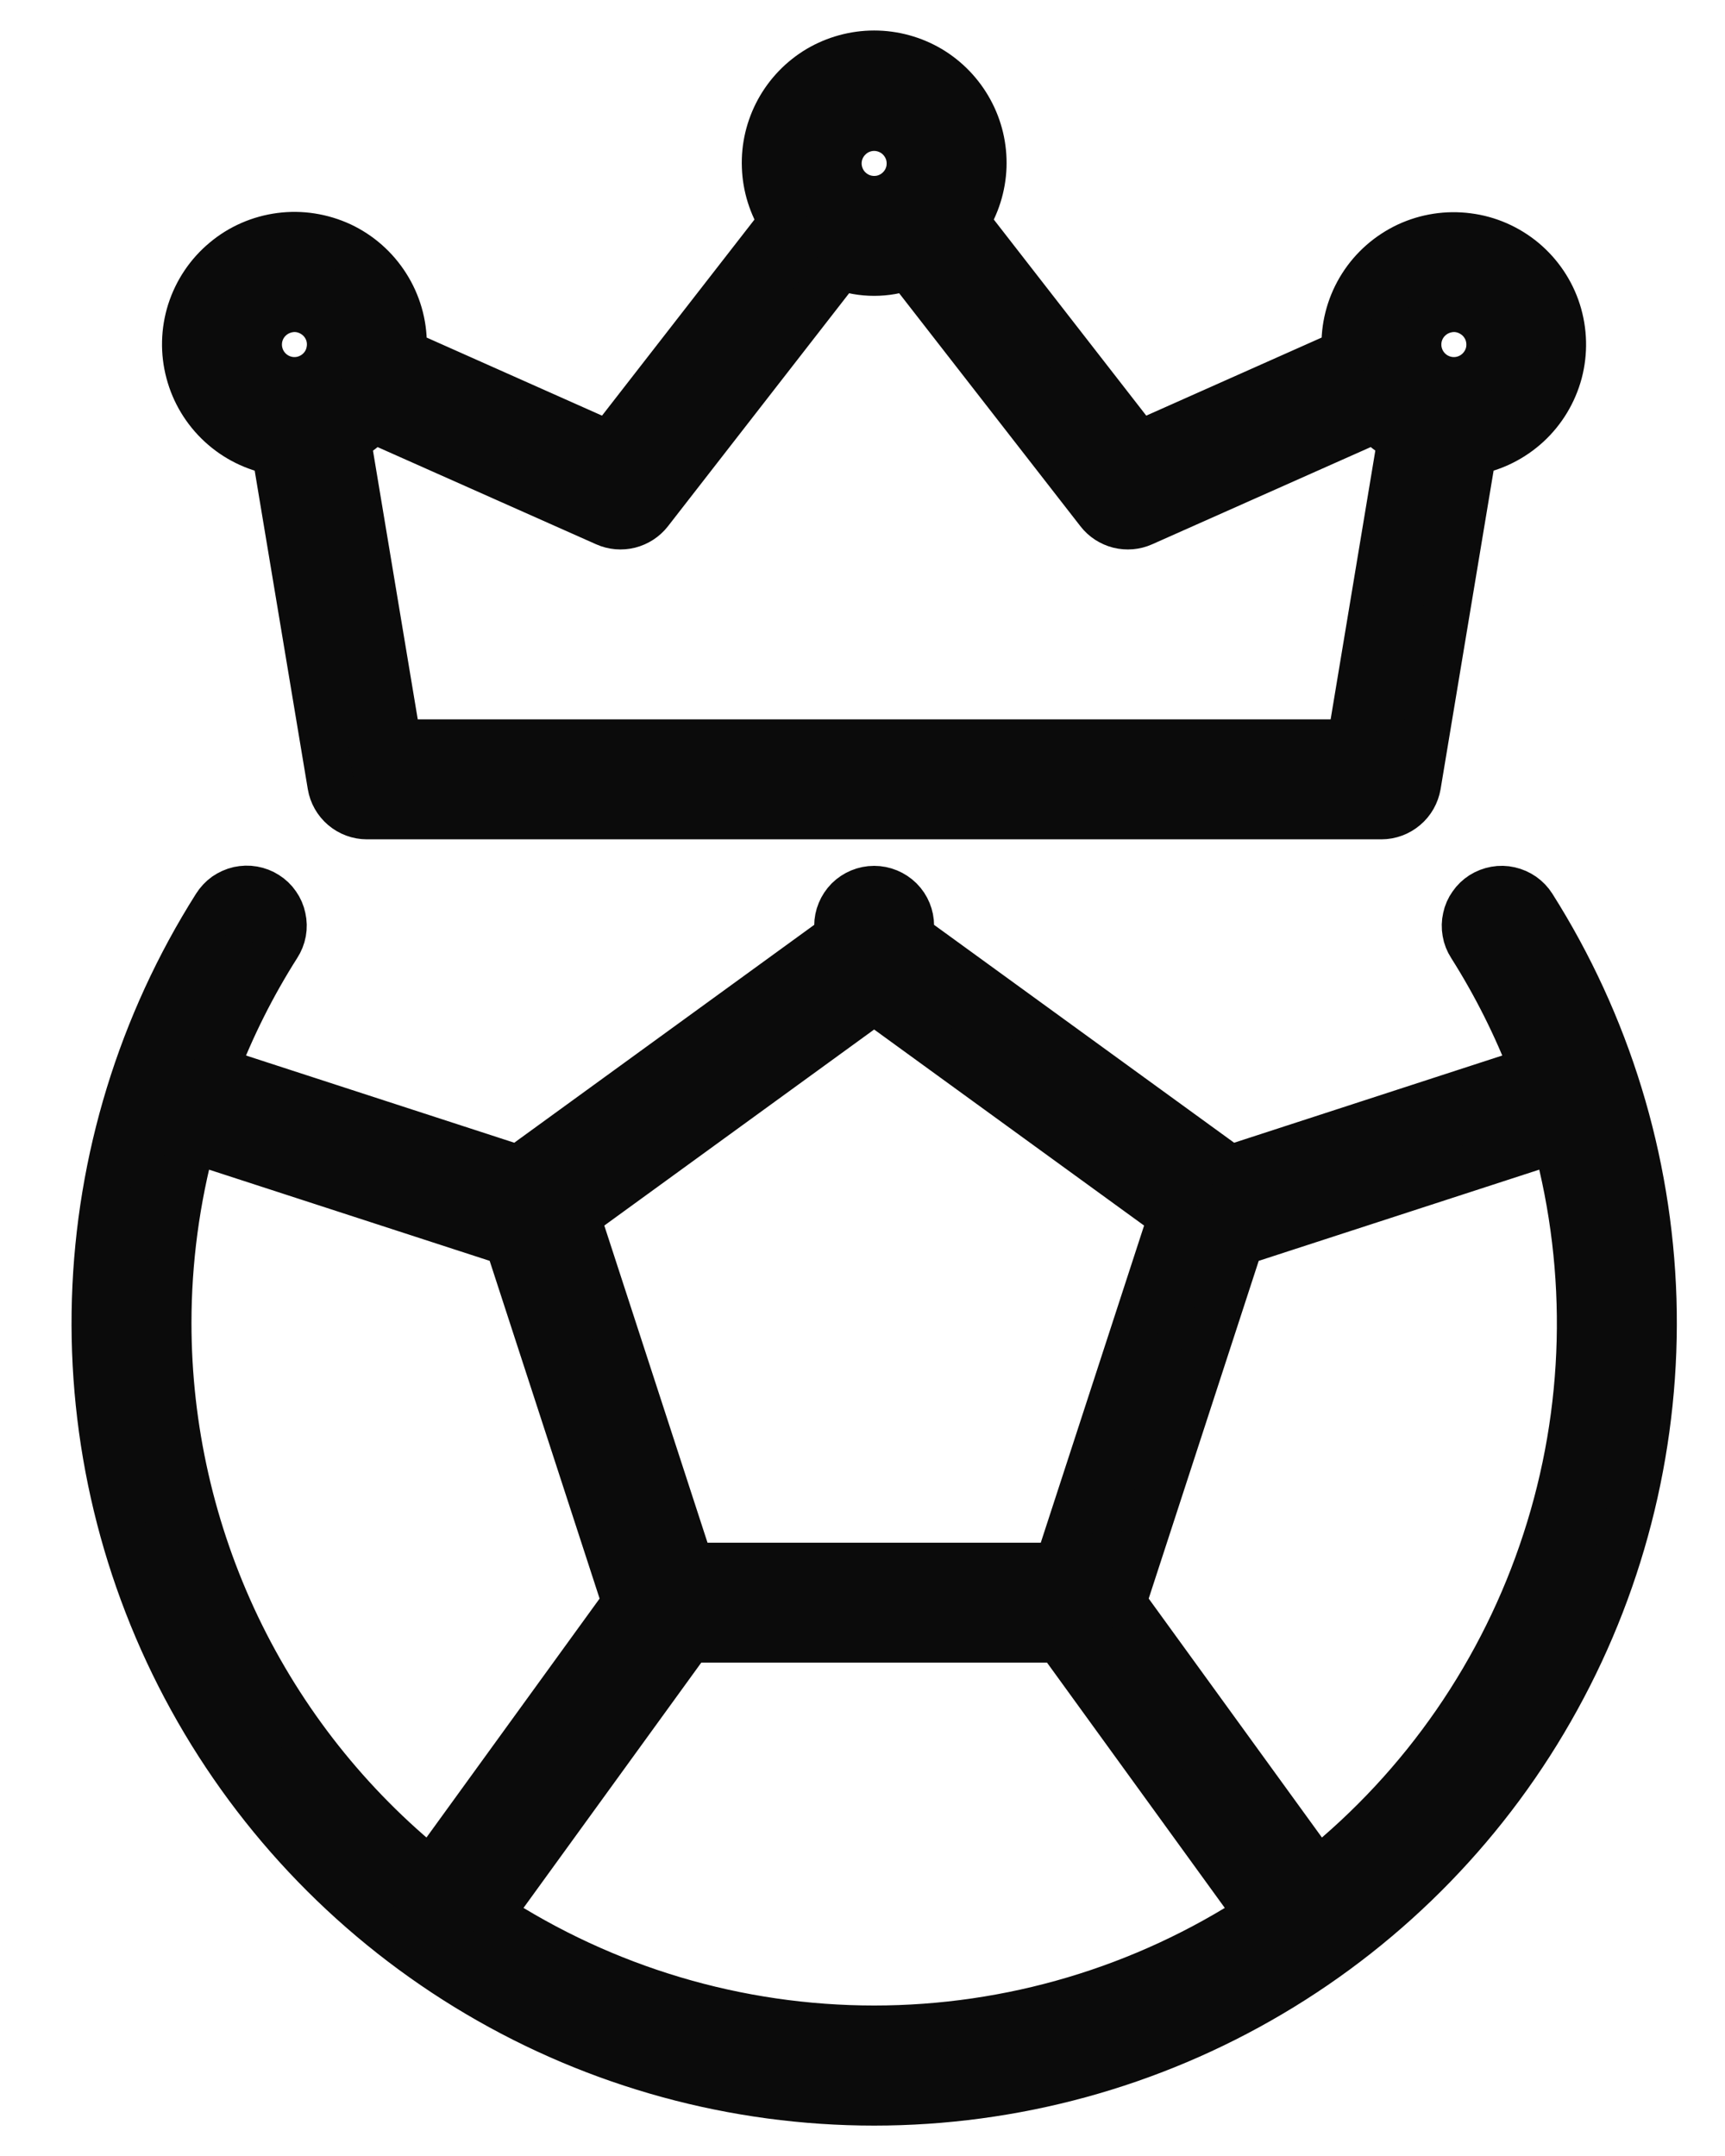 <svg width="16" height="20" viewBox="0 0 16 20" fill="none" xmlns="http://www.w3.org/2000/svg">
<path d="M2.553 4.19L3.069 7.285C3.082 7.364 3.123 7.436 3.184 7.488C3.245 7.54 3.323 7.569 3.403 7.569H12.813C12.893 7.569 12.971 7.54 13.032 7.488C13.094 7.436 13.134 7.364 13.148 7.285L13.663 4.19C13.852 4.156 14.028 4.068 14.169 3.938C14.31 3.808 14.411 3.64 14.461 3.454C14.51 3.268 14.505 3.072 14.447 2.889C14.389 2.706 14.279 2.543 14.132 2.42C13.984 2.297 13.805 2.218 13.614 2.194C13.423 2.169 13.23 2.199 13.056 2.28C12.882 2.362 12.734 2.491 12.631 2.654C12.528 2.816 12.474 3.004 12.474 3.196C12.474 3.222 12.479 3.245 12.481 3.27L10.565 4.123L8.959 2.057C9.057 1.904 9.112 1.728 9.119 1.547C9.125 1.365 9.083 1.186 8.995 1.026C8.908 0.867 8.78 0.734 8.624 0.641C8.468 0.549 8.29 0.5 8.108 0.5C7.927 0.5 7.748 0.549 7.592 0.641C7.436 0.734 7.308 0.867 7.221 1.026C7.134 1.186 7.091 1.365 7.098 1.547C7.104 1.728 7.159 1.904 7.257 2.057L5.651 4.123L3.735 3.27C3.737 3.245 3.742 3.222 3.742 3.196C3.743 3.004 3.688 2.815 3.585 2.653C3.482 2.49 3.335 2.36 3.161 2.278C2.986 2.197 2.792 2.166 2.601 2.191C2.41 2.216 2.23 2.294 2.083 2.418C1.935 2.541 1.826 2.704 1.767 2.888C1.709 3.071 1.704 3.268 1.754 3.454C1.803 3.64 1.905 3.808 2.046 3.938C2.188 4.069 2.364 4.156 2.553 4.19ZM13.485 2.863C13.551 2.863 13.615 2.883 13.67 2.92C13.725 2.956 13.767 3.008 13.793 3.069C13.818 3.13 13.824 3.197 13.812 3.261C13.799 3.326 13.767 3.385 13.72 3.432C13.674 3.478 13.615 3.51 13.55 3.523C13.485 3.536 13.418 3.529 13.358 3.504C13.297 3.479 13.245 3.436 13.208 3.381C13.172 3.327 13.152 3.262 13.152 3.196C13.152 3.108 13.187 3.023 13.25 2.961C13.312 2.899 13.397 2.864 13.485 2.863ZM8.108 1.183C8.174 1.183 8.238 1.203 8.293 1.239C8.348 1.276 8.39 1.328 8.416 1.389C8.441 1.449 8.447 1.516 8.435 1.581C8.422 1.646 8.39 1.705 8.344 1.751C8.297 1.798 8.238 1.83 8.173 1.843C8.108 1.855 8.042 1.849 7.981 1.824C7.92 1.798 7.868 1.756 7.831 1.701C7.795 1.646 7.775 1.582 7.775 1.516C7.775 1.428 7.81 1.343 7.873 1.281C7.935 1.218 8.02 1.183 8.108 1.183ZM3.462 3.892L5.618 4.851C5.687 4.882 5.765 4.888 5.838 4.87C5.912 4.851 5.977 4.809 6.024 4.749L7.794 2.472C7.997 2.546 8.219 2.546 8.422 2.472L10.193 4.749C10.239 4.809 10.305 4.851 10.378 4.87C10.452 4.888 10.529 4.882 10.598 4.851L12.754 3.892C12.825 3.964 12.906 4.026 12.994 4.075L12.526 6.89H3.691L3.222 4.075C3.311 4.026 3.392 3.964 3.462 3.892ZM2.731 2.863C2.797 2.863 2.861 2.883 2.916 2.92C2.971 2.956 3.013 3.008 3.039 3.069C3.064 3.13 3.07 3.197 3.057 3.261C3.045 3.326 3.013 3.385 2.966 3.432C2.92 3.478 2.86 3.51 2.796 3.523C2.731 3.536 2.664 3.529 2.604 3.504C2.543 3.479 2.491 3.436 2.454 3.381C2.418 3.327 2.398 3.262 2.398 3.196C2.398 3.108 2.433 3.023 2.496 2.961C2.558 2.899 2.643 2.864 2.731 2.863Z" fill="#0B0B0B" stroke="#0B0B0B" stroke-width="0.434"/>
<path d="M14.215 8.406C14.191 8.368 14.16 8.336 14.123 8.31C14.087 8.285 14.046 8.267 14.002 8.257C13.959 8.247 13.914 8.246 13.87 8.254C13.826 8.262 13.784 8.278 13.746 8.302C13.709 8.326 13.676 8.357 13.651 8.394C13.625 8.43 13.607 8.471 13.598 8.515C13.588 8.558 13.587 8.603 13.595 8.647C13.602 8.691 13.619 8.733 13.643 8.77C13.874 9.135 14.068 9.522 14.222 9.926L11.409 10.841L8.447 8.69V8.588C8.447 8.498 8.412 8.412 8.348 8.348C8.284 8.285 8.198 8.249 8.108 8.249C8.018 8.249 7.932 8.285 7.868 8.348C7.805 8.412 7.769 8.498 7.769 8.588V8.69L4.808 10.841L1.994 9.926C2.148 9.522 2.342 9.135 2.574 8.77C2.598 8.733 2.615 8.691 2.623 8.647C2.631 8.603 2.63 8.558 2.62 8.514C2.611 8.47 2.593 8.429 2.567 8.392C2.542 8.355 2.509 8.324 2.471 8.3C2.434 8.276 2.392 8.26 2.347 8.252C2.303 8.244 2.258 8.246 2.215 8.255C2.171 8.265 2.13 8.284 2.093 8.309C2.057 8.335 2.026 8.368 2.002 8.406C1.31 9.499 0.924 10.758 0.884 12.051C0.844 13.344 1.152 14.625 1.776 15.758C2.4 16.892 3.317 17.837 4.43 18.495C5.544 19.154 6.814 19.501 8.108 19.501C9.402 19.501 10.672 19.154 11.786 18.495C12.9 17.837 13.817 16.892 14.44 15.758C15.064 14.625 15.372 13.344 15.333 12.051C15.293 10.758 14.907 9.499 14.215 8.406ZM8.108 9.282L10.867 11.286L9.811 14.528H6.405L5.35 11.286L8.108 9.282ZM1.559 12.272C1.559 11.697 1.636 11.126 1.785 10.572L4.714 11.524L5.802 14.867L3.995 17.361C3.234 16.749 2.621 15.974 2.199 15.093C1.778 14.212 1.559 13.248 1.559 12.272ZM8.108 18.821C6.842 18.821 5.604 18.452 4.544 17.759L6.378 15.228C6.383 15.221 6.384 15.213 6.388 15.206H9.828C9.832 15.213 9.833 15.221 9.838 15.228L11.672 17.759C10.613 18.452 9.374 18.821 8.108 18.821ZM12.222 17.361L10.414 14.867L11.503 11.524L14.431 10.572C14.762 11.796 14.73 13.09 14.337 14.295C13.945 15.501 13.21 16.567 12.222 17.361Z" fill="#0B0B0B" stroke="#0B0B0B" stroke-width="0.434"/>
</svg>
